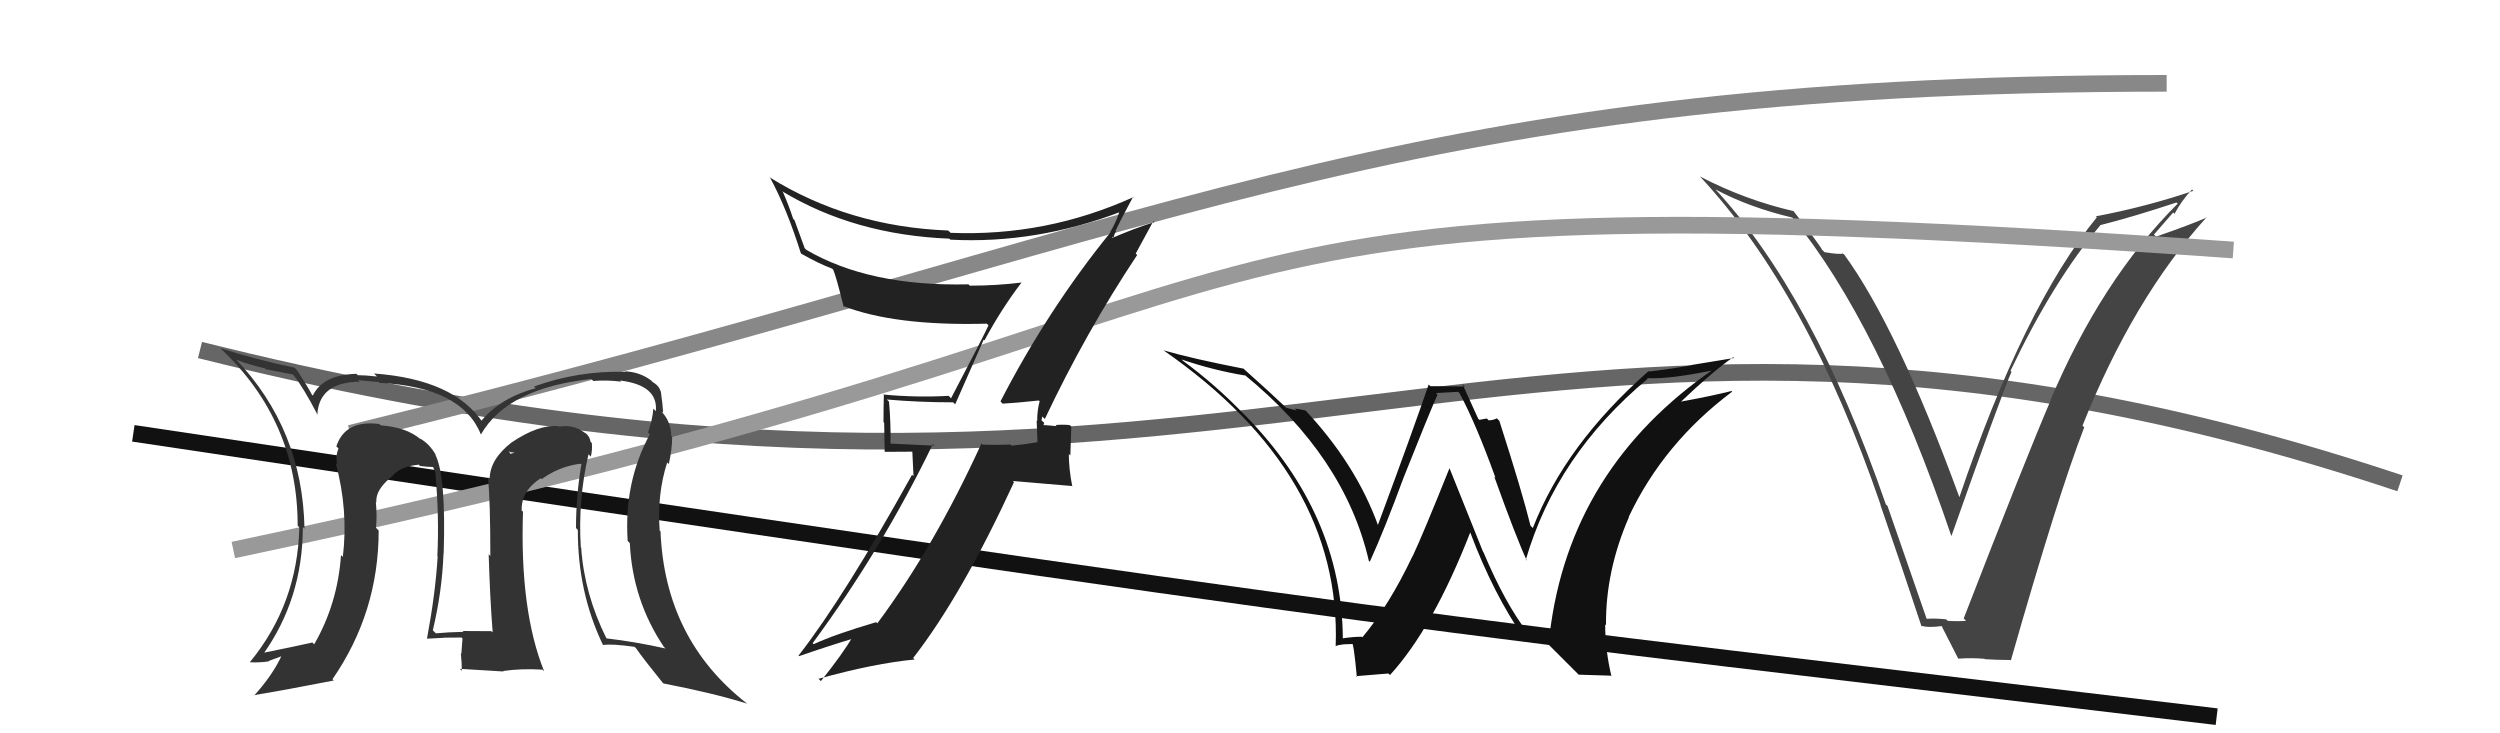 <svg xmlns="http://www.w3.org/2000/svg" width="150" height="44" viewBox="0,0,150,44"><path d="M12 21 C76 37,90 11,144 29" stroke="#666" fill="none"/><path d="M21 26 C70 14,83 5,130 5" stroke="#888" fill="none"/><path fill="#111" d="M91.60 37.90L91.57 37.87L91.66 37.96Q90.31 36.22 89.01 33.14L88.98 33.10L86.97 28.09L86.97 28.09Q85.37 32.08 84.76 33.37L84.78 33.40L84.75 33.37Q83.34 36.34 81.74 38.24L81.63 38.13L81.72 38.21Q81.31 38.19 80.55 38.30L80.62 38.37L80.57 38.33Q80.53 30.86 74.71 24.92L74.62 24.83L74.69 24.91Q72.96 23.10 70.94 21.62L71.01 21.68L70.90 21.57Q72.85 22.23 74.71 22.53L74.63 22.45L74.65 22.47Q80.69 27.40 82.13 33.65L82.19 33.70L82.19 33.70Q83.05 31.82 84.23 28.62L84.34 28.73L84.23 28.62Q85.68 24.97 86.25 23.68L86.16 23.58L87.49 23.51L87.57 23.59Q88.55 25.40 89.73 28.67L89.60 28.55L89.66 28.61Q90.96 32.23 91.61 33.64L91.54 33.57L91.55 33.58Q93.38 27.30 98.86 22.73L98.91 22.78L98.82 22.69Q100.18 22.76 102.92 22.19L102.83 22.10L102.86 22.12Q94.17 28.09 92.98 38.06L93.04 38.11L92.27 37.88L92.41 38.03Q92.04 37.95 91.69 37.99ZM94.72 40.48L96.65 40.54L96.69 40.59Q96.31 38.99 96.31 37.47L96.28 37.43L96.36 37.52Q96.33 34.25 97.74 31.02L97.70 30.97L97.73 31.00Q99.82 26.58 103.93 23.50L103.85 23.42L103.89 23.46Q102.70 23.76 100.84 24.10L100.70 23.97L100.85 24.11Q102.70 22.34 103.99 21.43L104.04 21.48L101.49 21.90L101.50 21.91Q100.28 22.14 98.95 22.29L99.04 22.38L98.92 22.26Q93.92 26.66 91.97 31.68L91.80 31.51L91.83 31.54Q91.33 29.51 89.96 25.25L89.80 25.09L89.81 25.10Q89.58 25.22 89.32 25.22L89.21 25.11L88.76 25.19L88.69 25.12Q88.55 24.80 87.75 23.05L87.90 23.19L85.82 23.17L85.72 23.07Q84.76 25.88 82.67 31.51L82.71 31.56L82.69 31.54Q81.36 27.85 78.28 24.57L78.42 24.72L78.33 24.63Q77.99 24.55 77.68 24.51L77.80 24.63L77.17 24.46L77.19 24.48Q76.29 23.62 74.50 22.02L74.61 22.13L74.61 22.12Q71.49 21.51 69.81 21.02L69.80 21.00L69.81 21.02Q80.52 28.45 80.14 38.77L80.15 38.78L80.14 38.77Q80.26 38.70 80.62 38.66L80.57 38.61L80.62 38.66Q81.00 38.64 81.19 38.64L81.27 38.72L81.10 38.55Q81.22 38.52 81.41 40.62L81.36 40.57L83.30 40.41L83.40 40.50Q85.98 37.68 88.22 31.93L88.16 31.86L88.20 31.91Q89.62 35.69 91.49 38.35L91.53 38.39L91.42 38.28Q91.86 38.39 92.13 38.41L92.04 38.32L92.02 38.30Q92.35 38.38 92.62 38.38L92.58 38.34L94.60 40.36Z"/><path d="M8 26 C88 38,83 37,133 43" stroke="#111" fill="none"/><path fill="#444" d="M115.57 37.14L115.62 37.19L113.25 30.36L113.15 30.26Q108.81 17.70 102.87 11.30L102.91 11.35L102.94 11.37Q104.97 12.45 107.56 13.06L107.50 13.00L107.49 12.99Q112.73 19.37 117.07 32.13L117.00 32.06L117.09 32.15Q120.00 23.91 120.69 22.31L120.76 22.38L120.63 22.25Q123.21 16.83 126.02 13.52L125.97 13.47L126.01 13.51Q127.96 13.02 130.59 12.15L130.56 12.12L130.66 12.22Q126.07 16.80 123.02 24.03L122.98 23.99L123.03 24.04Q121.51 27.59 117.82 37.11L117.82 37.10L117.96 37.25Q117.43 37.29 116.86 37.25L116.75 37.14L116.77 37.16Q116.13 37.09 115.56 37.13ZM120.58 39.56L120.72 39.70L120.65 39.63Q123.49 29.68 125.05 25.65L125.06 25.65L124.95 25.54Q128.00 17.89 132.41 13.02L132.34 12.94L132.43 13.04Q131.46 13.47 129.36 14.20L129.24 14.07L130.39 12.75L130.47 12.83Q130.91 12.01 131.52 11.37L131.60 11.45L131.60 11.45Q128.76 12.41 125.75 12.98L125.69 12.92L125.81 13.04Q121.44 18.38 117.56 29.84L117.52 29.80L117.57 29.85Q113.84 19.65 110.65 15.27L110.75 15.38L110.58 15.21Q110.35 15.28 109.47 15.13L109.44 15.10L109.32 14.98Q109.19 14.70 107.59 12.64L107.63 12.67L107.63 12.67Q104.71 12.00 102.00 10.59L101.87 10.46L101.98 10.57Q108.46 17.51 112.84 30.30L112.83 30.28L112.82 30.28Q114.11 34.00 115.29 37.58L115.22 37.51L115.25 37.54Q115.69 37.68 116.53 37.56L116.58 37.62L116.47 37.51Q116.82 38.20 117.50 39.53L117.55 39.58L117.49 39.52Q118.34 39.46 119.07 39.53L119.09 39.55L119.08 39.55Q119.85 39.60 120.62 39.60Z"/><path d="M14 33 C85 18,63 10,134 15" stroke="#999" fill="none"/><path fill="#333" d="M35.46 27.40L35.32 27.26L35.45 27.40Q35.55 27.00 35.51 26.58L35.48 26.55L35.43 26.50Q35.37 26.13 35.06 25.94L35.18 26.06L35.10 25.98Q34.41 25.44 33.54 25.60L33.45 25.51L33.52 25.57Q32.32 25.45 30.69 26.55L30.75 26.62L30.69 26.55Q29.38 27.57 29.38 28.75L29.40 28.76L29.28 28.64Q29.42 30.05 29.42 33.36L29.40 33.34L29.32 33.25Q29.40 35.93 29.56 37.94L29.50 37.89L29.48 37.87Q27.75 37.86 27.75 37.86L27.74 37.84L27.81 37.91Q26.87 37.93 26.15 38.00L26.04 37.89L25.97 37.82Q26.53 35.46 26.61 33.21L26.51 33.11L26.62 33.22Q26.77 28.57 26.12 27.28L26.07 27.23L26.16 27.31Q25.75 26.60 25.18 26.30L25.16 26.27L25.24 26.36Q24.41 25.64 22.85 25.52L22.81 25.49L22.76 25.44Q20.71 25.18 20.18 26.78L20.26 26.86L20.31 26.91Q20.12 27.37 20.23 27.86L20.24 27.87L20.14 27.77Q20.91 30.63 20.57 33.41L20.60 33.44L20.46 33.31Q20.26 36.22 18.85 38.66L18.86 38.67L18.74 38.55Q17.78 38.77 15.69 39.19L15.76 39.26L15.77 39.28Q18.17 35.92 18.17 31.62L18.19 31.64L18.27 31.72Q18.16 25.75 14.13 21.53L14.19 21.59L14.21 21.60Q14.93 21.88 15.89 22.10L15.93 22.15L17.58 22.47L17.59 22.48Q18.19 23.22 19.06 24.90L18.90 24.74L19.04 24.87Q19.15 22.93 21.59 22.90L21.64 22.95L21.49 22.79Q21.73 22.85 22.72 22.92L22.66 22.87L22.76 22.97Q27.70 23.22 28.84 26.04L28.93 26.12L28.86 26.06Q30.46 23.28 35.48 22.74L35.66 22.92L35.60 22.86Q36.40 22.79 37.28 22.90L37.30 22.92L37.20 22.83Q39.50 23.11 39.35 24.67L39.28 24.60L39.20 24.52Q39.15 25.19 38.88 25.95L38.88 25.95L38.99 26.06Q37.43 28.92 37.66 32.46L37.84 32.64L37.79 32.59Q37.95 36.02 39.85 38.84L39.78 38.76L39.93 38.91Q38.21 38.52 36.38 38.30L36.24 38.16L36.39 38.31Q35.06 35.64 34.87 32.86L34.97 32.96L34.85 32.85Q34.67 30.00 35.31 27.26ZM36.05 38.57L36.18 38.70L36.18 38.70Q36.74 38.62 38.07 38.81L38.08 38.82L38.15 38.88Q38.61 39.54 39.75 40.95L39.80 41.00L39.82 41.01Q42.74 41.57 44.83 42.22L44.82 42.21L44.83 42.22Q39.89 38.38 39.63 31.87L39.66 31.91L39.58 31.83Q39.42 29.65 40.03 27.75L40.19 27.90L40.13 27.84Q40.33 26.94 40.33 26.22L40.29 26.18L40.28 26.17Q40.25 25.23 39.64 24.65L39.71 24.72L39.75 24.73L39.79 24.76Q39.75 24.15 39.67 23.66L39.71 23.70L39.68 23.67Q39.63 23.19 39.17 22.93L39.17 22.93L39.06 22.82Q38.37 22.31 37.49 22.28L37.52 22.31L37.53 22.31Q34.71 22.23 32.04 23.19L32.17 23.32L32.15 23.29Q30.05 23.85 28.87 25.26L28.97 25.36L29.00 25.40Q27.27 22.76 22.44 22.41L22.59 22.56L22.62 22.59Q21.89 22.51 21.47 22.51L21.33 22.38L21.39 22.43Q19.38 22.48 18.77 23.73L18.81 23.77L18.72 23.69Q18.52 23.29 17.83 22.22L17.81 22.21L17.67 22.06Q15.21 21.54 13.23 20.89L13.30 20.97L13.24 20.91Q17.86 25.26 17.86 31.54L18.00 31.68L17.96 31.64Q17.85 36.25 15.00 39.72L15.04 39.76L15.02 39.74Q15.65 39.76 16.14 39.68L16.12 39.66L16.95 39.35L16.91 39.31Q16.36 40.51 15.25 41.73L15.15 41.62L15.23 41.71Q16.91 41.44 20.03 40.83L19.88 40.68L19.95 40.75Q22.72 36.74 22.72 31.83L22.54 31.65L22.56 31.67Q22.63 30.94 22.55 30.10L22.61 30.16L22.58 30.13Q22.52 29.39 23.51 28.59L23.49 28.57L23.39 28.50L23.50 28.62Q23.95 27.99 25.13 27.88L25.22 27.98L25.21 27.96Q25.68 28.02 25.99 28.02L25.98 28.01L26.13 28.36L26.12 28.34Q26.36 31.02 26.24 33.38L26.22 33.35L26.26 33.39Q26.12 35.65 25.62 38.31L25.63 38.32L25.63 38.32Q26.60 38.27 26.60 38.27L26.63 38.29L26.60 38.26Q28.03 38.25 27.69 38.25L27.71 38.27L27.75 38.31Q27.72 38.78 27.68 39.23L27.77 39.32L27.65 39.20Q27.71 39.76 27.71 40.25L27.59 40.13L30.22 40.29L30.19 40.26Q31.29 40.10 32.55 40.18L32.65 40.28L32.65 40.28Q31.18 36.64 31.38 30.70L31.28 30.61L31.30 30.62Q31.27 29.45 32.45 28.69L32.46 28.71L32.50 28.75Q33.49 28.02 34.75 27.83L34.75 27.83L35.06 27.84L34.91 27.69Q34.56 29.70 34.56 31.68L34.67 31.80L34.67 31.79Q34.66 35.54 36.18 38.70ZM30.62 27.13L30.88 27.16L30.61 27.23L30.55 27.06Z"/><path fill="#222" d="M60.09 24.15L60.02 24.08L60.16 24.22Q60.92 24.18 62.33 24.03L62.41 24.10L62.38 24.07Q62.23 24.61 62.23 25.26L62.20 25.23L62.25 26.54L62.25 26.53Q61.54 26.66 60.70 26.74L60.59 26.63L60.63 26.67Q59.80 26.71 58.96 26.68L58.85 26.56L58.89 26.60Q56.06 32.80 52.64 37.40L52.56 37.32L52.57 37.33Q50.12 38.05 48.82 38.65L48.84 38.67L48.76 38.59Q52.93 32.93 55.97 26.65L56.06 26.74L53.30 26.61L53.43 26.74Q53.46 25.43 53.34 24.10L53.27 24.03L53.21 23.97Q55.13 24.14 57.19 24.14L57.31 24.26L59.02 20.38L59.07 20.42Q60.08 18.54 61.30 16.94L61.35 16.99L61.31 16.95Q59.78 17.14 58.18 17.14L58.23 17.19L58.11 17.06Q52.15 17.20 48.38 14.99L48.28 14.89L47.67 13.21L47.59 13.13Q47.36 12.41 46.98 11.53L46.86 11.41L46.92 11.47Q51.25 14.09 56.96 14.32L57.04 14.40L57.02 14.38Q62.20 14.65 67.34 12.67L67.21 12.54L67.20 12.53Q67.11 13.05 66.62 13.92L66.50 13.80L66.63 13.94Q62.88 18.56 60.03 24.08ZM68.11 15.18L68.14 15.22L69.20 13.27L69.26 13.33Q68.15 13.66 66.47 14.39L66.62 14.54L66.77 14.19L66.83 14.25Q66.85 14.01 66.97 13.89L66.98 13.90L66.93 13.86Q67.27 13.13 67.99 11.80L68.15 11.95L68.02 11.82Q62.78 14.20 57.03 13.97L57.03 13.96L56.89 13.83Q50.92 13.60 46.16 10.63L46.25 10.73L46.22 10.69Q47.21 12.52 48.05 15.19L48.13 15.27L48.09 15.23Q49.13 15.82 49.93 16.12L49.97 16.16L49.99 16.18Q50.16 16.54 50.62 18.41L50.57 18.36L50.56 18.35Q53.69 19.57 59.21 19.42L59.25 19.46L59.31 19.52Q59.04 20.13 57.06 23.90L56.99 23.82L56.92 23.75Q54.97 23.86 52.99 23.67L52.93 23.61L53.03 23.71Q53.01 24.45 53.01 25.33L53.05 25.37L53.08 27.11L54.74 27.10L54.81 28.57L54.72 28.49Q50.69 35.76 47.91 39.34L47.93 39.36L47.94 39.37Q49.70 38.76 51.33 38.27L51.28 38.21L51.20 38.13Q50.62 39.16 49.25 40.87L49.24 40.85L49.11 40.73Q52.45 39.80 54.88 39.57L54.74 39.43L54.79 39.48Q57.72 35.71 60.84 28.93L60.77 28.86L64.31 29.16L64.34 29.20Q64.13 28.15 64.13 27.24L64.22 27.33L64.28 25.60L64.20 25.51Q63.88 25.46 63.33 25.50L63.44 25.61L63.40 25.57Q62.74 25.50 62.47 25.50L62.60 25.62L62.58 25.61Q62.61 25.53 62.65 25.37L62.49 25.22L62.54 24.99L62.69 25.14Q65.14 19.95 68.23 15.30Z"/></svg>